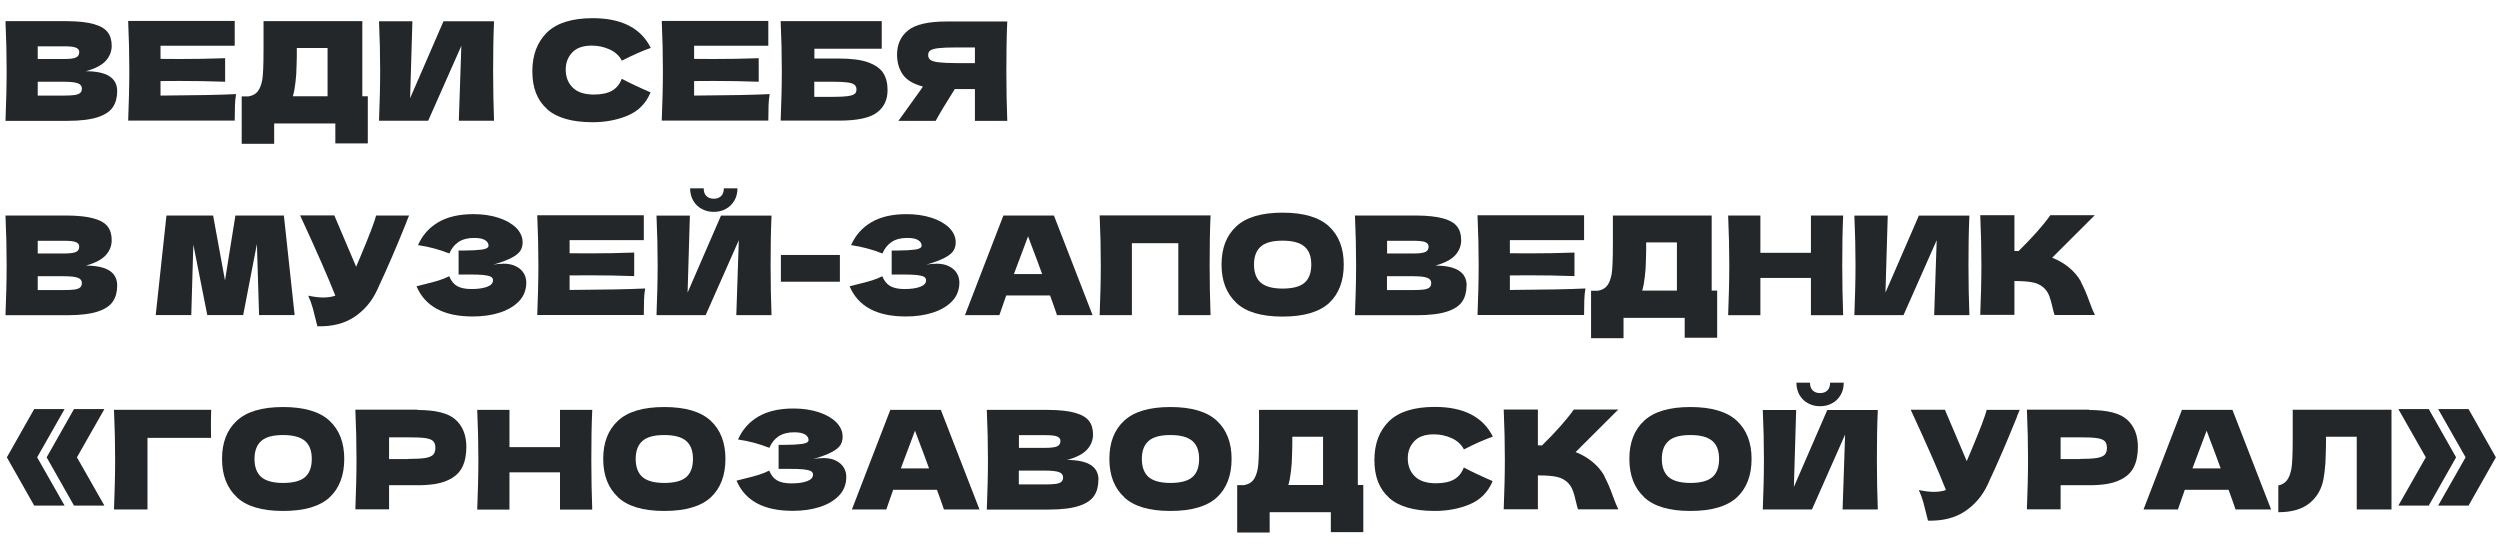 <?xml version="1.0" encoding="UTF-8"?> <svg xmlns="http://www.w3.org/2000/svg" width="218.66" height="48.02" viewBox="0 0 218.66 48.02"> <defs> <style> .cls-1 { fill: #232729; } </style> </defs> <g id="_лой_1" data-name="Слой 1"></g> <g id="_лой_2" data-name="Слой 2"> <g id="_лой_1-2" data-name="Слой 1"> <g> <path class="cls-1" d="M10.25,7.97c0,.54-.12,1.01-.37,1.39s-.69,.68-1.33,.89c-.64,.21-1.53,.32-2.66,.32H.48c.06-1.55,.1-3,.1-4.36s-.03-2.8-.1-4.36H5.86c.99,.01,1.77,.09,2.35,.26,.57,.16,.98,.4,1.21,.71,.24,.31,.35,.71,.35,1.19s-.17,.92-.51,1.3c-.34,.38-.92,.69-1.75,.92,1.82,0,2.74,.58,2.74,1.74ZM3.3,4.04v1.12h2.3c.5,0,.84-.04,1.04-.13,.2-.09,.29-.25,.29-.48,0-.18-.1-.31-.31-.39-.2-.08-.55-.11-1.03-.11H3.3Zm2.3,4.32c.42,0,.73-.02,.95-.05,.22-.04,.38-.1,.47-.19,.1-.09,.14-.22,.14-.38,0-.21-.11-.36-.34-.45-.23-.09-.64-.14-1.23-.14H3.3v1.21h2.3Z"></path> <path class="cls-1" d="M14.04,8.36c3.04-.02,5.24-.06,6.61-.13-.06,.33-.09,.67-.1,1.01-.01,.35-.02,.79-.02,1.31H11.21c.06-1.55,.1-3,.1-4.36s-.03-2.8-.1-4.36h9.32v2.17h-6.49v1.15c.38,0,.95,.01,1.7,.01,1.27,0,2.59-.02,3.95-.07v2.06c-1.36-.05-2.68-.07-3.95-.07-.75,0-1.32,0-1.7,.01v1.25Z"></path> <path class="cls-1" d="M31.68,8.42h.49v4.12h-2.84v-1.74h-5.35v1.78h-2.84v-4.15h.6c.34-.06,.61-.2,.79-.42,.18-.22,.32-.56,.41-1.03,.07-.39,.11-1.28,.11-2.68V1.85h8.64v6.58Zm-6.08,0h3.05V4.2h-2.69v.7c-.01,.61-.03,1.14-.05,1.6-.03,.46-.09,.93-.17,1.41-.05,.22-.09,.4-.13,.52Z"></path> <path class="cls-1" d="M36.07,1.86l-.2,6.73,2.92-6.73h4.42c-.06,1.35-.08,2.8-.08,4.34s.03,3,.08,4.36h-3.08l.22-6.55-2.9,6.55h-4.3c.06-1.55,.1-3,.1-4.36s-.03-2.79-.1-4.34h2.94Z"></path> <path class="cls-1" d="M47.84,9.53c-.86-.77-1.28-1.86-1.28-3.29s.43-2.56,1.28-3.4c.86-.83,2.19-1.25,4-1.25,2.53,0,4.22,.87,5.08,2.6-.72,.25-1.56,.62-2.53,1.12-.23-.45-.6-.78-1.1-1s-1.01-.32-1.53-.32c-.77,0-1.34,.2-1.72,.61s-.56,.9-.56,1.49c0,.64,.2,1.16,.61,1.57,.4,.4,1.02,.61,1.85,.61,.66,0,1.19-.11,1.58-.33s.68-.57,.86-1.05c.66,.35,1.5,.75,2.52,1.19-.4,.97-1.07,1.64-2,2.03s-1.96,.58-3.06,.58c-1.81,0-3.14-.38-4-1.15Z"></path> <path class="cls-1" d="M60.71,8.36c3.04-.02,5.24-.06,6.61-.13-.06,.33-.09,.67-.1,1.01-.01,.35-.02,.79-.02,1.31h-9.32c.06-1.55,.1-3,.1-4.36s-.03-2.8-.1-4.36h9.32v2.17h-6.49v1.15c.38,0,.95,.01,1.7,.01,1.27,0,2.59-.02,3.95-.07v2.06c-1.36-.05-2.68-.07-3.95-.07-.75,0-1.32,0-1.7,.01v1.25Z"></path> <path class="cls-1" d="M73.37,5.12c1.1,0,1.96,.11,2.58,.34,.62,.23,1.06,.54,1.31,.94,.25,.4,.37,.89,.37,1.48,0,.85-.31,1.5-.94,1.97s-1.73,.7-3.32,.7h-5.09c.06-1.54,.1-2.99,.1-4.34s-.03-2.8-.1-4.36h8.84v2.41h-5.89v.86h2.14Zm-.48,3.35c.55,0,.97-.02,1.25-.06,.28-.04,.48-.1,.6-.19,.12-.09,.17-.22,.17-.4s-.06-.31-.18-.41c-.12-.1-.32-.16-.61-.2-.29-.04-.7-.06-1.24-.06h-1.66v1.32h1.66Z"></path> <path class="cls-1" d="M88.1,1.85c-.06,1.35-.08,2.8-.08,4.36s.03,3,.08,4.36h-2.83v-2.78h-1.76c-.76,1.2-1.32,2.13-1.67,2.78h-3.26l1.94-2.7c.04-.07,.11-.17,.2-.3-.82-.22-1.41-.56-1.75-1.04-.34-.48-.51-1.07-.51-1.76,0-.89,.32-1.59,.96-2.11,.64-.52,1.77-.78,3.38-.78h5.29Zm-2.83,3.67v-1.37h-1.62c-.69,0-1.21,.02-1.56,.06s-.59,.11-.72,.2-.19,.23-.19,.41,.07,.32,.2,.42c.14,.1,.38,.17,.73,.21s.86,.07,1.54,.07h1.62Z"></path> <path class="cls-1" d="M10.25,24.97c0,.54-.12,1.01-.37,1.39s-.69,.68-1.33,.89c-.64,.21-1.53,.32-2.66,.32H.48c.06-1.55,.1-3,.1-4.36s-.03-2.8-.1-4.36H5.86c.99,.01,1.77,.09,2.35,.26,.57,.16,.98,.4,1.21,.71,.24,.31,.35,.71,.35,1.19s-.17,.92-.51,1.3c-.34,.38-.92,.69-1.75,.92,1.82,0,2.74,.58,2.74,1.74Zm-6.95-3.92v1.12h2.3c.5,0,.84-.04,1.04-.13,.2-.09,.29-.25,.29-.48,0-.18-.1-.31-.31-.39-.2-.08-.55-.11-1.03-.11H3.3Zm2.3,4.32c.42,0,.73-.02,.95-.05,.22-.04,.38-.1,.47-.19,.1-.09,.14-.22,.14-.38,0-.21-.11-.36-.34-.45-.23-.09-.64-.14-1.23-.14H3.3v1.21h2.3Z"></path> <path class="cls-1" d="M24.83,18.85l.94,8.71h-3.11l-.19-6.22-1.2,6.22h-3.14l-1.22-6.17-.18,6.17h-3.11l.94-8.71h4.08l1.04,5.68,.91-5.68h4.25Z"></path> <path class="cls-1" d="M35.78,18.85c-.03,.09-.07,.19-.12,.29s-.1,.23-.14,.37c-.44,1.09-.85,2.07-1.22,2.93s-.81,1.85-1.33,2.96c-.45,.96-1.1,1.73-1.96,2.31-.86,.58-1.94,.86-3.25,.83-.17-.7-.3-1.22-.4-1.58-.1-.36-.23-.72-.4-1.1,.47,.1,.91,.16,1.31,.16s.74-.05,1.06-.16c-.58-1.48-1.6-3.82-3.08-7.02h2.99l1.91,4.49,.34-.8c.83-1.98,1.3-3.2,1.4-3.68h2.9Z"></path> <path class="cls-1" d="M43.97,23.06c.49,0,.89,.08,1.19,.25,.31,.16,.53,.37,.67,.62,.14,.25,.2,.51,.2,.79,0,.63-.21,1.17-.62,1.61-.42,.44-.98,.78-1.69,1.01-.71,.23-1.5,.34-2.38,.34-2.53,0-4.16-.88-4.91-2.64l.67-.17c.5-.12,.92-.23,1.27-.34,.35-.11,.65-.23,.92-.37,.16,.4,.39,.69,.69,.86,.3,.17,.71,.26,1.24,.26,.56,0,1.02-.06,1.37-.19s.53-.32,.53-.58c0-.14-.07-.24-.2-.31-.14-.07-.35-.12-.65-.15-.3-.03-.71-.04-1.25-.04h-.91v-2.1h.55c.61,0,1.1-.03,1.49-.08,.38-.05,.58-.17,.58-.34,0-.2-.1-.36-.31-.49s-.52-.19-.95-.19c-.56,0-1.01,.12-1.36,.35-.35,.23-.62,.57-.81,1.01-.86-.34-1.77-.59-2.74-.73,.38-.86,.97-1.53,1.77-2s1.82-.71,3.08-.71c.82,0,1.55,.11,2.2,.32,.65,.21,1.16,.51,1.54,.88,.37,.38,.56,.8,.56,1.26,0,.27-.06,.51-.19,.73-.13,.21-.38,.42-.76,.62-.38,.2-.92,.41-1.63,.61,.29-.06,.57-.08,.85-.08Z"></path> <path class="cls-1" d="M49.82,25.36c3.04-.02,5.24-.06,6.61-.13-.06,.33-.09,.67-.1,1.01-.01,.35-.02,.79-.02,1.31h-9.32c.06-1.55,.1-3,.1-4.36s-.03-2.8-.1-4.36h9.32v2.17h-6.49v1.15c.38,0,.95,.01,1.7,.01,1.27,0,2.59-.02,3.95-.07v2.06c-1.36-.05-2.68-.07-3.95-.07-.75,0-1.32,0-1.7,.01v1.25Z"></path> <path class="cls-1" d="M60.34,18.86l-.2,6.73,2.92-6.73h4.42c-.06,1.35-.08,2.8-.08,4.34s.03,3,.08,4.36h-3.08l.22-6.55-2.9,6.55h-4.3c.06-1.55,.1-3,.1-4.36s-.03-2.79-.1-4.34h2.94Zm1.05-.58c-.32-.17-.57-.41-.75-.72-.18-.31-.28-.68-.28-1.09h1.19c0,.31,.08,.54,.25,.69,.16,.15,.37,.22,.63,.22s.47-.07,.63-.22c.16-.15,.25-.38,.25-.69h1.19c0,.42-.09,.78-.28,1.09-.18,.31-.43,.55-.75,.72s-.66,.25-1.04,.25-.72-.08-1.04-.25Z"></path> <path class="cls-1" d="M73.46,24.64h-5.16v-2.34h5.16v2.34Z"></path> <path class="cls-1" d="M81.85,23.06c.49,0,.89,.08,1.19,.25,.31,.16,.53,.37,.67,.62,.14,.25,.2,.51,.2,.79,0,.63-.21,1.17-.62,1.61-.42,.44-.98,.78-1.69,1.01-.71,.23-1.5,.34-2.38,.34-2.53,0-4.16-.88-4.91-2.64l.67-.17c.5-.12,.92-.23,1.27-.34,.35-.11,.65-.23,.92-.37,.16,.4,.39,.69,.69,.86,.3,.17,.71,.26,1.24,.26,.56,0,1.02-.06,1.37-.19s.53-.32,.53-.58c0-.14-.07-.24-.2-.31-.14-.07-.35-.12-.65-.15-.3-.03-.71-.04-1.25-.04h-.91v-2.1h.55c.61,0,1.1-.03,1.49-.08,.38-.05,.58-.17,.58-.34,0-.2-.1-.36-.31-.49s-.52-.19-.95-.19c-.56,0-1.01,.12-1.36,.35-.35,.23-.62,.57-.81,1.01-.86-.34-1.77-.59-2.74-.73,.38-.86,.97-1.53,1.77-2s1.82-.71,3.08-.71c.82,0,1.55,.11,2.2,.32,.65,.21,1.16,.51,1.54,.88,.37,.38,.56,.8,.56,1.26,0,.27-.06,.51-.19,.73-.13,.21-.38,.42-.76,.62-.38,.2-.92,.41-1.63,.61,.29-.06,.57-.08,.85-.08Z"></path> <path class="cls-1" d="M92.45,27.56c-.15-.46-.36-1.03-.61-1.72h-3.83l-.6,1.72h-3.01l3.36-8.71h4.42l3.38,8.71h-3.11Zm-1.3-3.59c-.3-.84-.62-1.68-.94-2.52l-.29-.78c-.28,.73-.69,1.83-1.24,3.3h2.46Z"></path> <path class="cls-1" d="M105.8,23.2c0,1.55,.03,3,.08,4.36h-2.82v-6.29h-4.06v6.29h-2.82c.06-1.55,.1-3,.1-4.36s-.03-2.8-.1-4.36h9.7c-.06,1.35-.08,2.8-.08,4.36Z"></path> <path class="cls-1" d="M108.14,26.49c-.86-.8-1.3-1.91-1.3-3.35s.43-2.54,1.29-3.34,2.21-1.2,4.05-1.2,3.2,.4,4.06,1.2,1.29,1.91,1.29,3.34-.43,2.57-1.28,3.36c-.86,.79-2.21,1.19-4.07,1.19s-3.18-.4-4.04-1.19Zm5.96-1.76c.39-.34,.59-.87,.59-1.59s-.2-1.23-.59-1.57c-.39-.34-1.03-.52-1.92-.52s-1.52,.17-1.91,.52c-.39,.34-.59,.87-.59,1.57s.2,1.24,.59,1.58c.39,.34,1.03,.52,1.91,.52s1.53-.17,1.92-.51Z"></path> <path class="cls-1" d="M128.27,24.97c0,.54-.12,1.01-.37,1.39s-.69,.68-1.33,.89c-.64,.21-1.53,.32-2.66,.32h-5.4c.06-1.55,.1-3,.1-4.36s-.03-2.8-.1-4.36h5.38c.99,.01,1.77,.09,2.35,.26,.57,.16,.98,.4,1.21,.71,.24,.31,.35,.71,.35,1.19s-.17,.92-.51,1.3c-.34,.38-.92,.69-1.75,.92,1.82,0,2.74,.58,2.74,1.74Zm-6.95-3.92v1.12h2.3c.5,0,.84-.04,1.04-.13,.2-.09,.29-.25,.29-.48,0-.18-.1-.31-.31-.39-.2-.08-.55-.11-1.03-.11h-2.3Zm2.3,4.32c.42,0,.73-.02,.95-.05,.22-.04,.38-.1,.47-.19,.1-.09,.14-.22,.14-.38,0-.21-.11-.36-.34-.45-.23-.09-.64-.14-1.23-.14h-2.3v1.21h2.3Z"></path> <path class="cls-1" d="M132.06,25.36c3.04-.02,5.24-.06,6.61-.13-.06,.33-.09,.67-.1,1.01-.01,.35-.02,.79-.02,1.31h-9.32c.06-1.55,.1-3,.1-4.36s-.03-2.8-.1-4.36h9.32v2.17h-6.49v1.15c.38,0,.95,.01,1.7,.01,1.27,0,2.59-.02,3.95-.07v2.06c-1.36-.05-2.68-.07-3.95-.07-.75,0-1.32,0-1.7,.01v1.25Z"></path> <path class="cls-1" d="M149.7,25.42h.49v4.12h-2.84v-1.74h-5.35v1.78h-2.84v-4.15h.6c.34-.06,.61-.2,.79-.42,.18-.22,.32-.56,.41-1.03,.07-.39,.11-1.28,.11-2.68v-2.45h8.64v6.58Zm-6.08,0h3.05v-4.22h-2.69v.7c-.01,.61-.03,1.14-.05,1.6-.03,.46-.09,.93-.17,1.41-.05,.22-.09,.4-.13,.52Z"></path> <path class="cls-1" d="M161.21,18.85c-.06,1.35-.08,2.8-.08,4.36s.03,3,.08,4.36h-2.82v-3.26h-4.42v3.26h-2.82c.06-1.55,.1-3,.1-4.36s-.03-2.8-.1-4.36h2.82v3.26h4.42v-3.26h2.82Z"></path> <path class="cls-1" d="M165.11,18.86l-.2,6.73,2.92-6.73h4.42c-.06,1.35-.08,2.8-.08,4.34s.03,3,.08,4.36h-3.08l.22-6.55-2.9,6.55h-4.3c.06-1.55,.1-3,.1-4.36s-.03-2.79-.1-4.34h2.94Z"></path> <path class="cls-1" d="M182.01,24.67c.25,.47,.5,1.04,.74,1.72,.2,.55,.36,.94,.48,1.16h-3.53c-.05-.14-.11-.37-.19-.71-.08-.37-.17-.68-.26-.92-.09-.25-.22-.46-.39-.65-.27-.29-.61-.47-1.01-.56s-.96-.13-1.66-.13v2.96h-2.99c.06-1.55,.1-3,.1-4.36s-.03-2.8-.1-4.36h2.99v3.13c.08,0,.2,.01,.36,.01,1.25-1.23,2.18-2.28,2.78-3.14h3.89l-3.73,3.72c.53,.21,1.01,.48,1.44,.83,.47,.38,.83,.81,1.09,1.28Z"></path> <path class="cls-1" d="M2.99,35.78h2.66l-2.4,4.22,2.4,4.22H2.99l-2.39-4.22,2.39-4.22Zm3.48,0h2.66l-2.4,4.22,2.4,4.22h-2.66l-2.39-4.22,2.39-4.22Z"></path> <path class="cls-1" d="M12.9,44.56h-2.93c.06-1.56,.1-3.01,.1-4.36s-.03-2.8-.1-4.36h8.5c-.02,.66-.02,1.16-.02,1.5,0,.42,0,.74,.01,.96h-5.56v6.25Z"></path> <path class="cls-1" d="M20.72,43.49c-.86-.8-1.3-1.91-1.3-3.35s.43-2.54,1.29-3.34,2.21-1.2,4.05-1.2,3.2,.4,4.06,1.2,1.29,1.91,1.29,3.34-.43,2.57-1.28,3.36c-.86,.79-2.21,1.19-4.07,1.19s-3.18-.4-4.04-1.19Zm5.96-1.76c.39-.34,.59-.87,.59-1.59s-.2-1.23-.59-1.57c-.39-.34-1.03-.52-1.92-.52s-1.52,.17-1.91,.52c-.39,.34-.59,.87-.59,1.57s.2,1.24,.59,1.58c.39,.34,1.03,.52,1.91,.52s1.53-.17,1.92-.51Z"></path> <path class="cls-1" d="M36.53,35.86c1.59,0,2.7,.28,3.32,.85,.62,.56,.94,1.36,.94,2.38,0,.7-.12,1.3-.37,1.79s-.68,.88-1.31,1.15c-.62,.28-1.48,.41-2.58,.41h-2.5v2.11h-2.95c.06-1.55,.1-3,.1-4.36s-.03-2.8-.1-4.36h5.45Zm-.84,4.28c.66,0,1.16-.03,1.49-.08s.56-.15,.7-.28c.13-.14,.2-.34,.2-.6s-.06-.46-.19-.59c-.12-.13-.35-.22-.68-.27s-.84-.07-1.52-.07h-1.66v1.9h1.66Z"></path> <path class="cls-1" d="M51.8,35.85c-.06,1.35-.08,2.8-.08,4.36s.03,3,.08,4.36h-2.82v-3.26h-4.42v3.26h-2.82c.06-1.55,.1-3,.1-4.36s-.03-2.8-.1-4.36h2.82v3.26h4.42v-3.26h2.82Z"></path> <path class="cls-1" d="M54.06,43.49c-.86-.8-1.3-1.91-1.3-3.35s.43-2.54,1.29-3.34,2.21-1.2,4.05-1.2,3.2,.4,4.06,1.2,1.29,1.91,1.29,3.34-.43,2.57-1.28,3.36c-.86,.79-2.21,1.19-4.07,1.19s-3.18-.4-4.04-1.19Zm5.96-1.76c.39-.34,.59-.87,.59-1.59s-.2-1.23-.59-1.57c-.39-.34-1.03-.52-1.92-.52s-1.52,.17-1.91,.52c-.39,.34-.59,.87-.59,1.57s.2,1.24,.59,1.58c.39,.34,1.03,.52,1.91,.52s1.53-.17,1.92-.51Z"></path> <path class="cls-1" d="M71.96,40.06c.49,0,.89,.08,1.19,.25,.31,.16,.53,.37,.67,.62,.14,.25,.2,.51,.2,.79,0,.63-.21,1.17-.62,1.61-.42,.44-.98,.78-1.69,1.01-.71,.23-1.5,.34-2.38,.34-2.53,0-4.16-.88-4.91-2.64l.67-.17c.5-.12,.92-.23,1.27-.34,.35-.11,.65-.23,.92-.37,.16,.4,.39,.69,.69,.86,.3,.17,.71,.26,1.24,.26,.56,0,1.02-.06,1.37-.19s.53-.32,.53-.58c0-.14-.07-.24-.2-.31-.14-.07-.35-.12-.65-.15-.3-.03-.71-.04-1.25-.04h-.91v-2.1h.55c.61,0,1.1-.03,1.49-.08,.38-.05,.58-.17,.58-.34,0-.2-.1-.36-.31-.49s-.52-.19-.95-.19c-.56,0-1.01,.12-1.36,.35-.35,.23-.62,.57-.81,1.01-.86-.34-1.77-.59-2.74-.73,.38-.86,.97-1.53,1.77-2s1.82-.71,3.08-.71c.82,0,1.55,.11,2.2,.32,.65,.21,1.16,.51,1.54,.88,.37,.38,.56,.8,.56,1.26,0,.27-.06,.51-.19,.73-.13,.21-.38,.42-.76,.62-.38,.2-.92,.41-1.63,.61,.29-.06,.57-.08,.85-.08Z"></path> <path class="cls-1" d="M82.56,44.56c-.15-.46-.36-1.03-.61-1.72h-3.83l-.6,1.72h-3.01l3.36-8.71h4.42l3.38,8.71h-3.11Zm-1.3-3.59c-.3-.84-.62-1.68-.94-2.52l-.29-.78c-.28,.73-.69,1.83-1.24,3.3h2.46Z"></path> <path class="cls-1" d="M96.07,41.97c0,.54-.12,1.01-.37,1.39s-.69,.68-1.33,.89c-.64,.21-1.53,.32-2.66,.32h-5.4c.06-1.55,.1-3,.1-4.36s-.03-2.8-.1-4.36h5.38c.99,.01,1.77,.09,2.35,.26,.57,.16,.98,.4,1.21,.71,.24,.31,.35,.71,.35,1.19s-.17,.92-.51,1.3c-.34,.38-.92,.69-1.75,.92,1.82,0,2.74,.58,2.74,1.74Zm-6.95-3.92v1.12h2.3c.5,0,.84-.04,1.04-.13,.2-.09,.29-.25,.29-.48,0-.18-.1-.31-.31-.39-.2-.08-.55-.11-1.03-.11h-2.3Zm2.3,4.32c.42,0,.73-.02,.95-.05,.22-.04,.38-.1,.47-.19,.1-.09,.14-.22,.14-.38,0-.21-.11-.36-.34-.45-.23-.09-.64-.14-1.23-.14h-2.3v1.21h2.3Z"></path> <path class="cls-1" d="M98.33,43.49c-.86-.8-1.3-1.91-1.3-3.35s.43-2.54,1.29-3.34,2.21-1.2,4.05-1.2,3.2,.4,4.06,1.2,1.29,1.91,1.29,3.34-.43,2.57-1.28,3.36c-.86,.79-2.21,1.19-4.07,1.19s-3.18-.4-4.04-1.19Zm5.96-1.76c.39-.34,.59-.87,.59-1.59s-.2-1.23-.59-1.57c-.39-.34-1.03-.52-1.92-.52s-1.52,.17-1.91,.52c-.39,.34-.59,.87-.59,1.57s.2,1.24,.59,1.58c.39,.34,1.03,.52,1.91,.52s1.53-.17,1.92-.51Z"></path> <path class="cls-1" d="M118.75,42.42h.49v4.12h-2.84v-1.74h-5.35v1.78h-2.84v-4.15h.6c.34-.06,.61-.2,.79-.42,.18-.22,.32-.56,.41-1.03,.07-.39,.11-1.28,.11-2.68v-2.45h8.64v6.58Zm-6.08,0h3.05v-4.22h-2.69v.7c-.01,.61-.03,1.14-.05,1.6-.03,.46-.09,.93-.17,1.41-.05,.22-.09,.4-.13,.52Z"></path> <path class="cls-1" d="M121.49,43.53c-.86-.77-1.28-1.86-1.28-3.29s.43-2.56,1.28-3.4c.86-.83,2.19-1.25,4-1.25,2.53,0,4.22,.87,5.08,2.6-.72,.25-1.56,.62-2.53,1.12-.23-.45-.6-.78-1.1-1s-1.01-.32-1.53-.32c-.77,0-1.34,.2-1.72,.61s-.56,.9-.56,1.49c0,.64,.2,1.16,.61,1.57,.4,.4,1.02,.61,1.85,.61,.66,0,1.19-.11,1.58-.33s.68-.57,.86-1.05c.66,.35,1.5,.75,2.52,1.19-.4,.97-1.07,1.64-2,2.03s-1.96,.58-3.06,.58c-1.81,0-3.14-.38-4-1.15Z"></path> <path class="cls-1" d="M140.33,41.67c.25,.47,.5,1.04,.74,1.72,.2,.55,.36,.94,.48,1.16h-3.53c-.05-.14-.11-.37-.19-.71-.08-.37-.17-.68-.26-.92-.09-.25-.22-.46-.39-.65-.27-.29-.61-.47-1.01-.56s-.96-.13-1.66-.13v2.96h-2.99c.06-1.55,.1-3,.1-4.36s-.03-2.8-.1-4.36h2.99v3.13c.08,0,.2,.01,.36,.01,1.25-1.23,2.18-2.28,2.78-3.14h3.89l-3.73,3.72c.53,.21,1.01,.48,1.44,.83,.47,.38,.83,.81,1.09,1.28Z"></path> <path class="cls-1" d="M143.81,43.49c-.86-.8-1.3-1.91-1.3-3.35s.43-2.54,1.29-3.34,2.21-1.2,4.05-1.2,3.2,.4,4.06,1.2,1.29,1.91,1.29,3.34-.43,2.57-1.28,3.36c-.86,.79-2.21,1.19-4.07,1.19s-3.18-.4-4.04-1.19Zm5.96-1.76c.39-.34,.59-.87,.59-1.59s-.2-1.23-.59-1.57c-.39-.34-1.03-.52-1.92-.52s-1.52,.17-1.91,.52c-.39,.34-.59,.87-.59,1.57s.2,1.24,.59,1.58c.39,.34,1.03,.52,1.91,.52s1.53-.17,1.92-.51Z"></path> <path class="cls-1" d="M157.1,35.86l-.2,6.73,2.92-6.73h4.42c-.06,1.35-.08,2.8-.08,4.34s.03,3,.08,4.36h-3.08l.22-6.55-2.9,6.55h-4.3c.06-1.55,.1-3,.1-4.36s-.03-2.79-.1-4.34h2.94Zm1.05-.58c-.32-.17-.57-.41-.75-.72-.18-.31-.28-.68-.28-1.09h1.19c0,.31,.08,.54,.25,.69,.16,.15,.37,.22,.63,.22s.47-.07,.63-.22c.16-.15,.25-.38,.25-.69h1.19c0,.42-.09,.78-.28,1.09-.18,.31-.43,.55-.75,.72s-.66,.25-1.04,.25-.72-.08-1.04-.25Z"></path> <path class="cls-1" d="M176.65,35.85c-.03,.09-.07,.19-.12,.29s-.1,.23-.14,.37c-.44,1.09-.85,2.07-1.22,2.93s-.81,1.85-1.33,2.96c-.45,.96-1.1,1.73-1.96,2.31-.86,.58-1.94,.86-3.25,.83-.17-.7-.3-1.22-.4-1.58-.1-.36-.23-.72-.4-1.1,.47,.1,.91,.16,1.31,.16s.74-.05,1.06-.16c-.58-1.48-1.6-3.82-3.08-7.02h2.99l1.91,4.49,.34-.8c.83-1.98,1.3-3.2,1.4-3.68h2.9Z"></path> <path class="cls-1" d="M182.73,35.86c1.59,0,2.7,.28,3.32,.85,.62,.56,.94,1.36,.94,2.38,0,.7-.12,1.3-.37,1.79s-.68,.88-1.31,1.15c-.62,.28-1.48,.41-2.58,.41h-2.5v2.11h-2.95c.06-1.55,.1-3,.1-4.36s-.03-2.8-.1-4.36h5.45Zm-.84,4.28c.66,0,1.16-.03,1.49-.08s.56-.15,.7-.28c.13-.14,.2-.34,.2-.6s-.06-.46-.19-.59c-.12-.13-.35-.22-.68-.27s-.84-.07-1.52-.07h-1.66v1.9h1.66Z"></path> <path class="cls-1" d="M195.53,44.56c-.15-.46-.36-1.03-.61-1.72h-3.83l-.6,1.72h-3.01l3.36-8.71h4.42l3.38,8.71h-3.11Zm-1.3-3.59c-.3-.84-.62-1.68-.94-2.52l-.29-.78c-.28,.73-.69,1.83-1.24,3.3h2.46Z"></path> <path class="cls-1" d="M209.17,44.56h-3.04v-6.36h-2.69v.7c-.01,.61-.03,1.14-.05,1.6-.03,.46-.09,.93-.17,1.41-.16,.87-.57,1.57-1.22,2.1-.65,.53-1.56,.79-2.73,.79v-2.34c.31-.06,.56-.21,.74-.43,.18-.22,.32-.57,.41-1.06,.07-.39,.11-1.28,.11-2.68v-2.45h8.64v8.71Z"></path> <path class="cls-1" d="M209.77,35.78h2.66l2.39,4.22-2.39,4.22h-2.66l2.4-4.22-2.4-4.22Zm3.48,0h2.66l2.39,4.22-2.39,4.22h-2.66l2.4-4.22-2.4-4.22Z"></path> </g> </g> </g> </svg> 